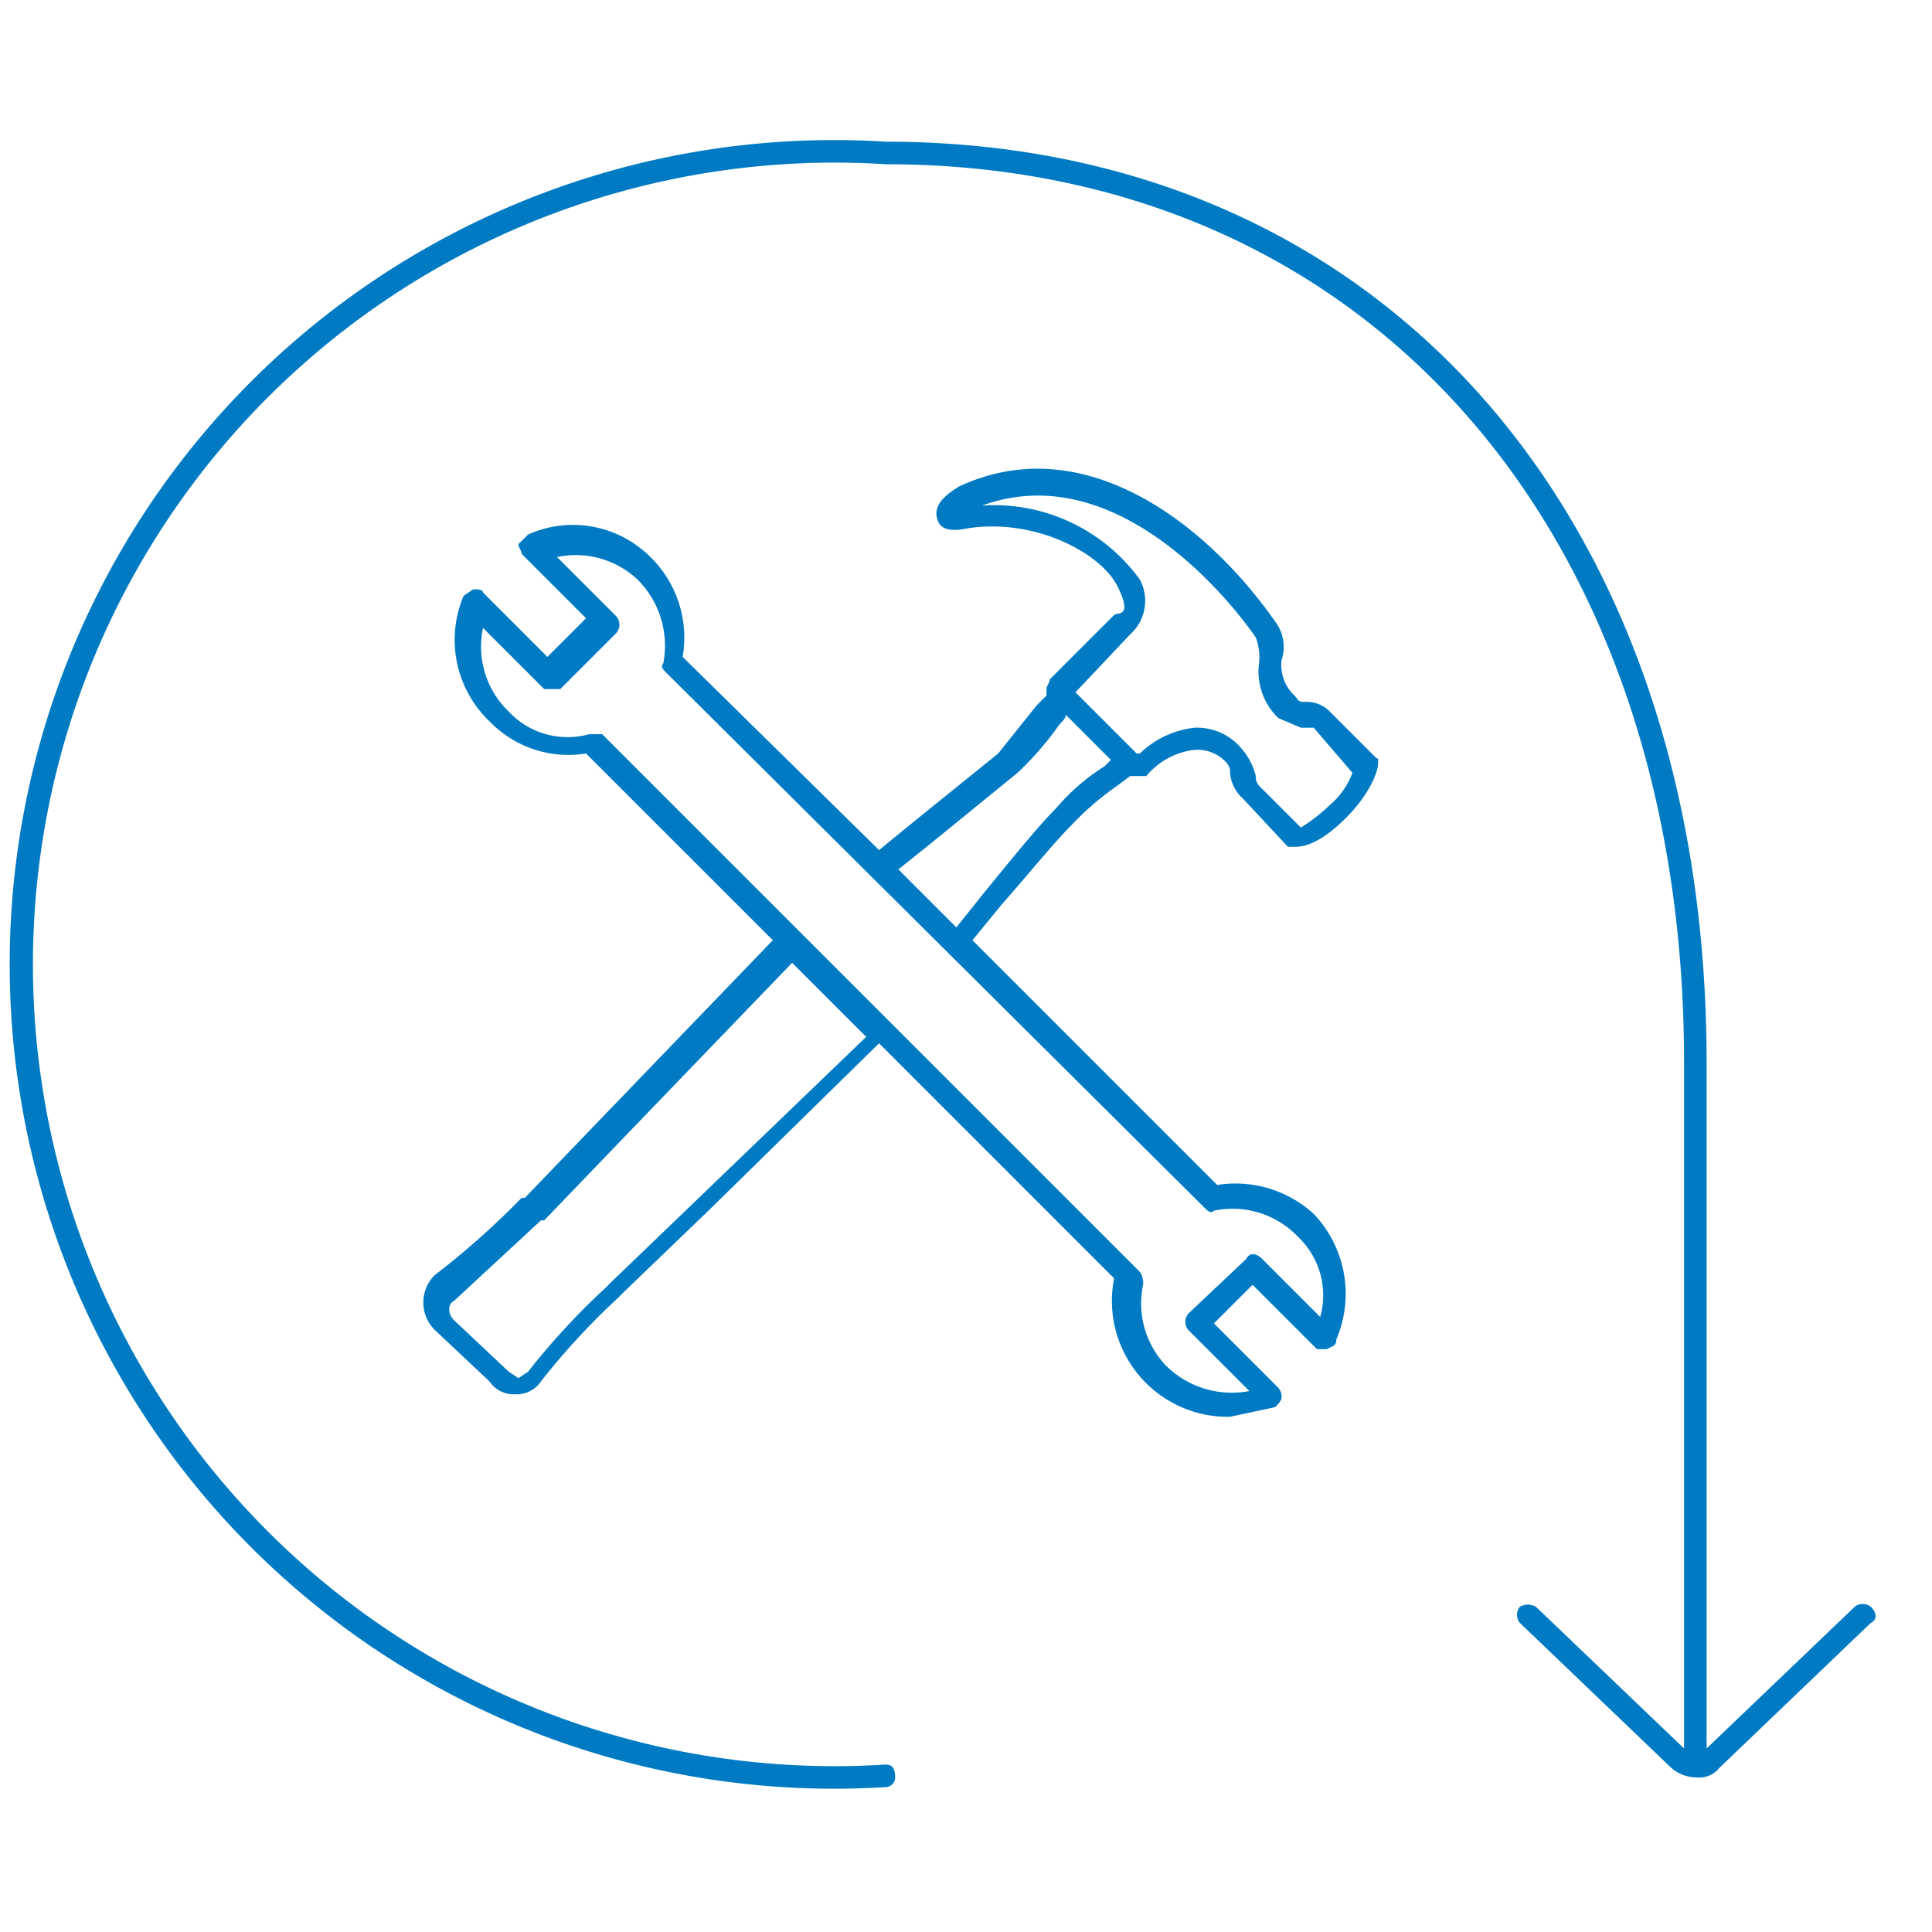 <svg id="Layer_1" data-name="Layer 1" xmlns="http://www.w3.org/2000/svg" width="60" height="60" viewBox="0 0 60 60"><path d="M58.1,49.9a.4.4,0,0,0-.5,0L53,54.3V33C53,15.9,42.8,4.4,27.5,4.4a25.6,25.6,0,1,0,0,51.1.3.3,0,0,0,.3-.3c0-.3-.1-.4-.3-.4a24.9,24.9,0,1,1,0-49.7C42.3,5.1,52.3,16.3,52.3,33V54.3l-4.6-4.4a.5.5,0,0,0-.5,0,.4.4,0,0,0,0,.5l4.7,4.5a1.2,1.2,0,0,0,.8.3.8.8,0,0,0,.7-.3l4.7-4.5C58.3,50.3,58.3,50.1,58.1,49.9Z" fill="#007bc3"/><path d="M33.3,25.6a8.9,8.9,0,0,1,1.4-1.2l.4-.3h.5a2.3,2.3,0,0,1,1.4-.8,1.2,1.2,0,0,1,1.1.4.4.4,0,0,1,.1.3,1.2,1.2,0,0,0,.4.8L40,26.3h.2c.3,0,.8-.1,1.6-.9s1-1.5,1-1.7,0-.1-.1-.2l-1.4-1.4a1,1,0,0,0-.8-.3c-.2,0-.2-.1-.3-.2a1.3,1.3,0,0,1-.4-1.1,1.3,1.3,0,0,0-.2-1.2c-2.1-3-5.9-6-9.8-4.2-.5.3-.8.6-.7,1s.5.4,1,.3c2.1-.3,4.1.8,4.6,1.8s0,.8-.1.9l-2,2c0,.1-.1.2-.1.3v.2l-.3.3-1.2,1.5-2.6,2.1-1.1.9-6.1-6a3.5,3.5,0,0,0-1-3.1,3.4,3.4,0,0,0-3.8-.7l-.3.3c0,.1.1.2.1.3l2,2-1.2,1.2-2-2c0-.1-.2-.1-.3-.1l-.3.2a3.5,3.5,0,0,0,.8,3.9,3.4,3.4,0,0,0,3,1l5.8,5.8-5.2,5.4-2.5,2.6h-.1a25,25,0,0,1-2.7,2.4,1.2,1.2,0,0,0,0,1.7l1.7,1.6a.9.9,0,0,0,.8.4h0a.9.9,0,0,0,.8-.4,22.2,22.2,0,0,1,2.4-2.6l.2-.2,2.6-2.5,5.3-5.2,7.3,7.3A3.6,3.6,0,0,0,38.2,44l1.4-.3c.1-.1.2-.2.2-.3a.4.4,0,0,0-.1-.3l-2-2,1.2-1.2,2,2h.3c.2-.1.3-.1.3-.3a3.6,3.6,0,0,0-.7-3.9,3.6,3.6,0,0,0-3-.9l-7.6-7.6.9-1.1C31.9,27.2,32.7,26.2,33.3,25.6Zm1.8-5.9a1.4,1.4,0,0,0,.3-1.7,5.6,5.6,0,0,0-4.9-2.3c4.4-1.6,8.1,3.5,8.5,4.1a1.7,1.7,0,0,1,.1.8,2,2,0,0,0,.6,1.7l.7.3h.4L42,24a2.4,2.4,0,0,1-.7,1,5.4,5.4,0,0,1-.9.7l-1.3-1.3a.4.4,0,0,1-.1-.3,2,2,0,0,0-.4-.8,1.8,1.8,0,0,0-1.5-.7,2.9,2.9,0,0,0-1.7.8h-.1l-1.9-1.9ZM21.6,37.3,19,39.8l-.2.2a22.2,22.2,0,0,0-2.4,2.6l-.3.2-.3-.2L14.1,41c-.2-.2-.2-.5,0-.6l2.7-2.5h.1l2.5-2.6,5.2-5.4,2.3,2.3Zm16.1.3a2.8,2.8,0,0,1,2.6.8,2.5,2.5,0,0,1,.7,2.5l-1.8-1.8c-.2-.2-.4-.2-.5,0l-1.8,1.7a.4.4,0,0,0,0,.5l1.9,1.9a2.9,2.9,0,0,1-2.6-.8,2.8,2.8,0,0,1-.7-2.5.6.6,0,0,0-.1-.4L18.7,22.8h-.4a2.5,2.5,0,0,1-2.5-.7,2.8,2.8,0,0,1-.8-2.6l1.9,1.9h.5l1.7-1.7a.4.4,0,0,0,0-.6l-1.8-1.8a2.8,2.8,0,0,1,2.5.7,2.9,2.9,0,0,1,.8,2.6c-.1.1,0,.2.1.3L37.4,37.5C37.5,37.6,37.6,37.7,37.7,37.6Zm-8-8.8L27.9,27l1-.8L31.6,24a9.6,9.6,0,0,0,1.3-1.5c.1-.1.2-.2.2-.3l1.4,1.4-.2.2a6.4,6.4,0,0,0-1.5,1.3c-.6.6-1.4,1.6-2.3,2.7Z" fill="#007bc3"/></svg>